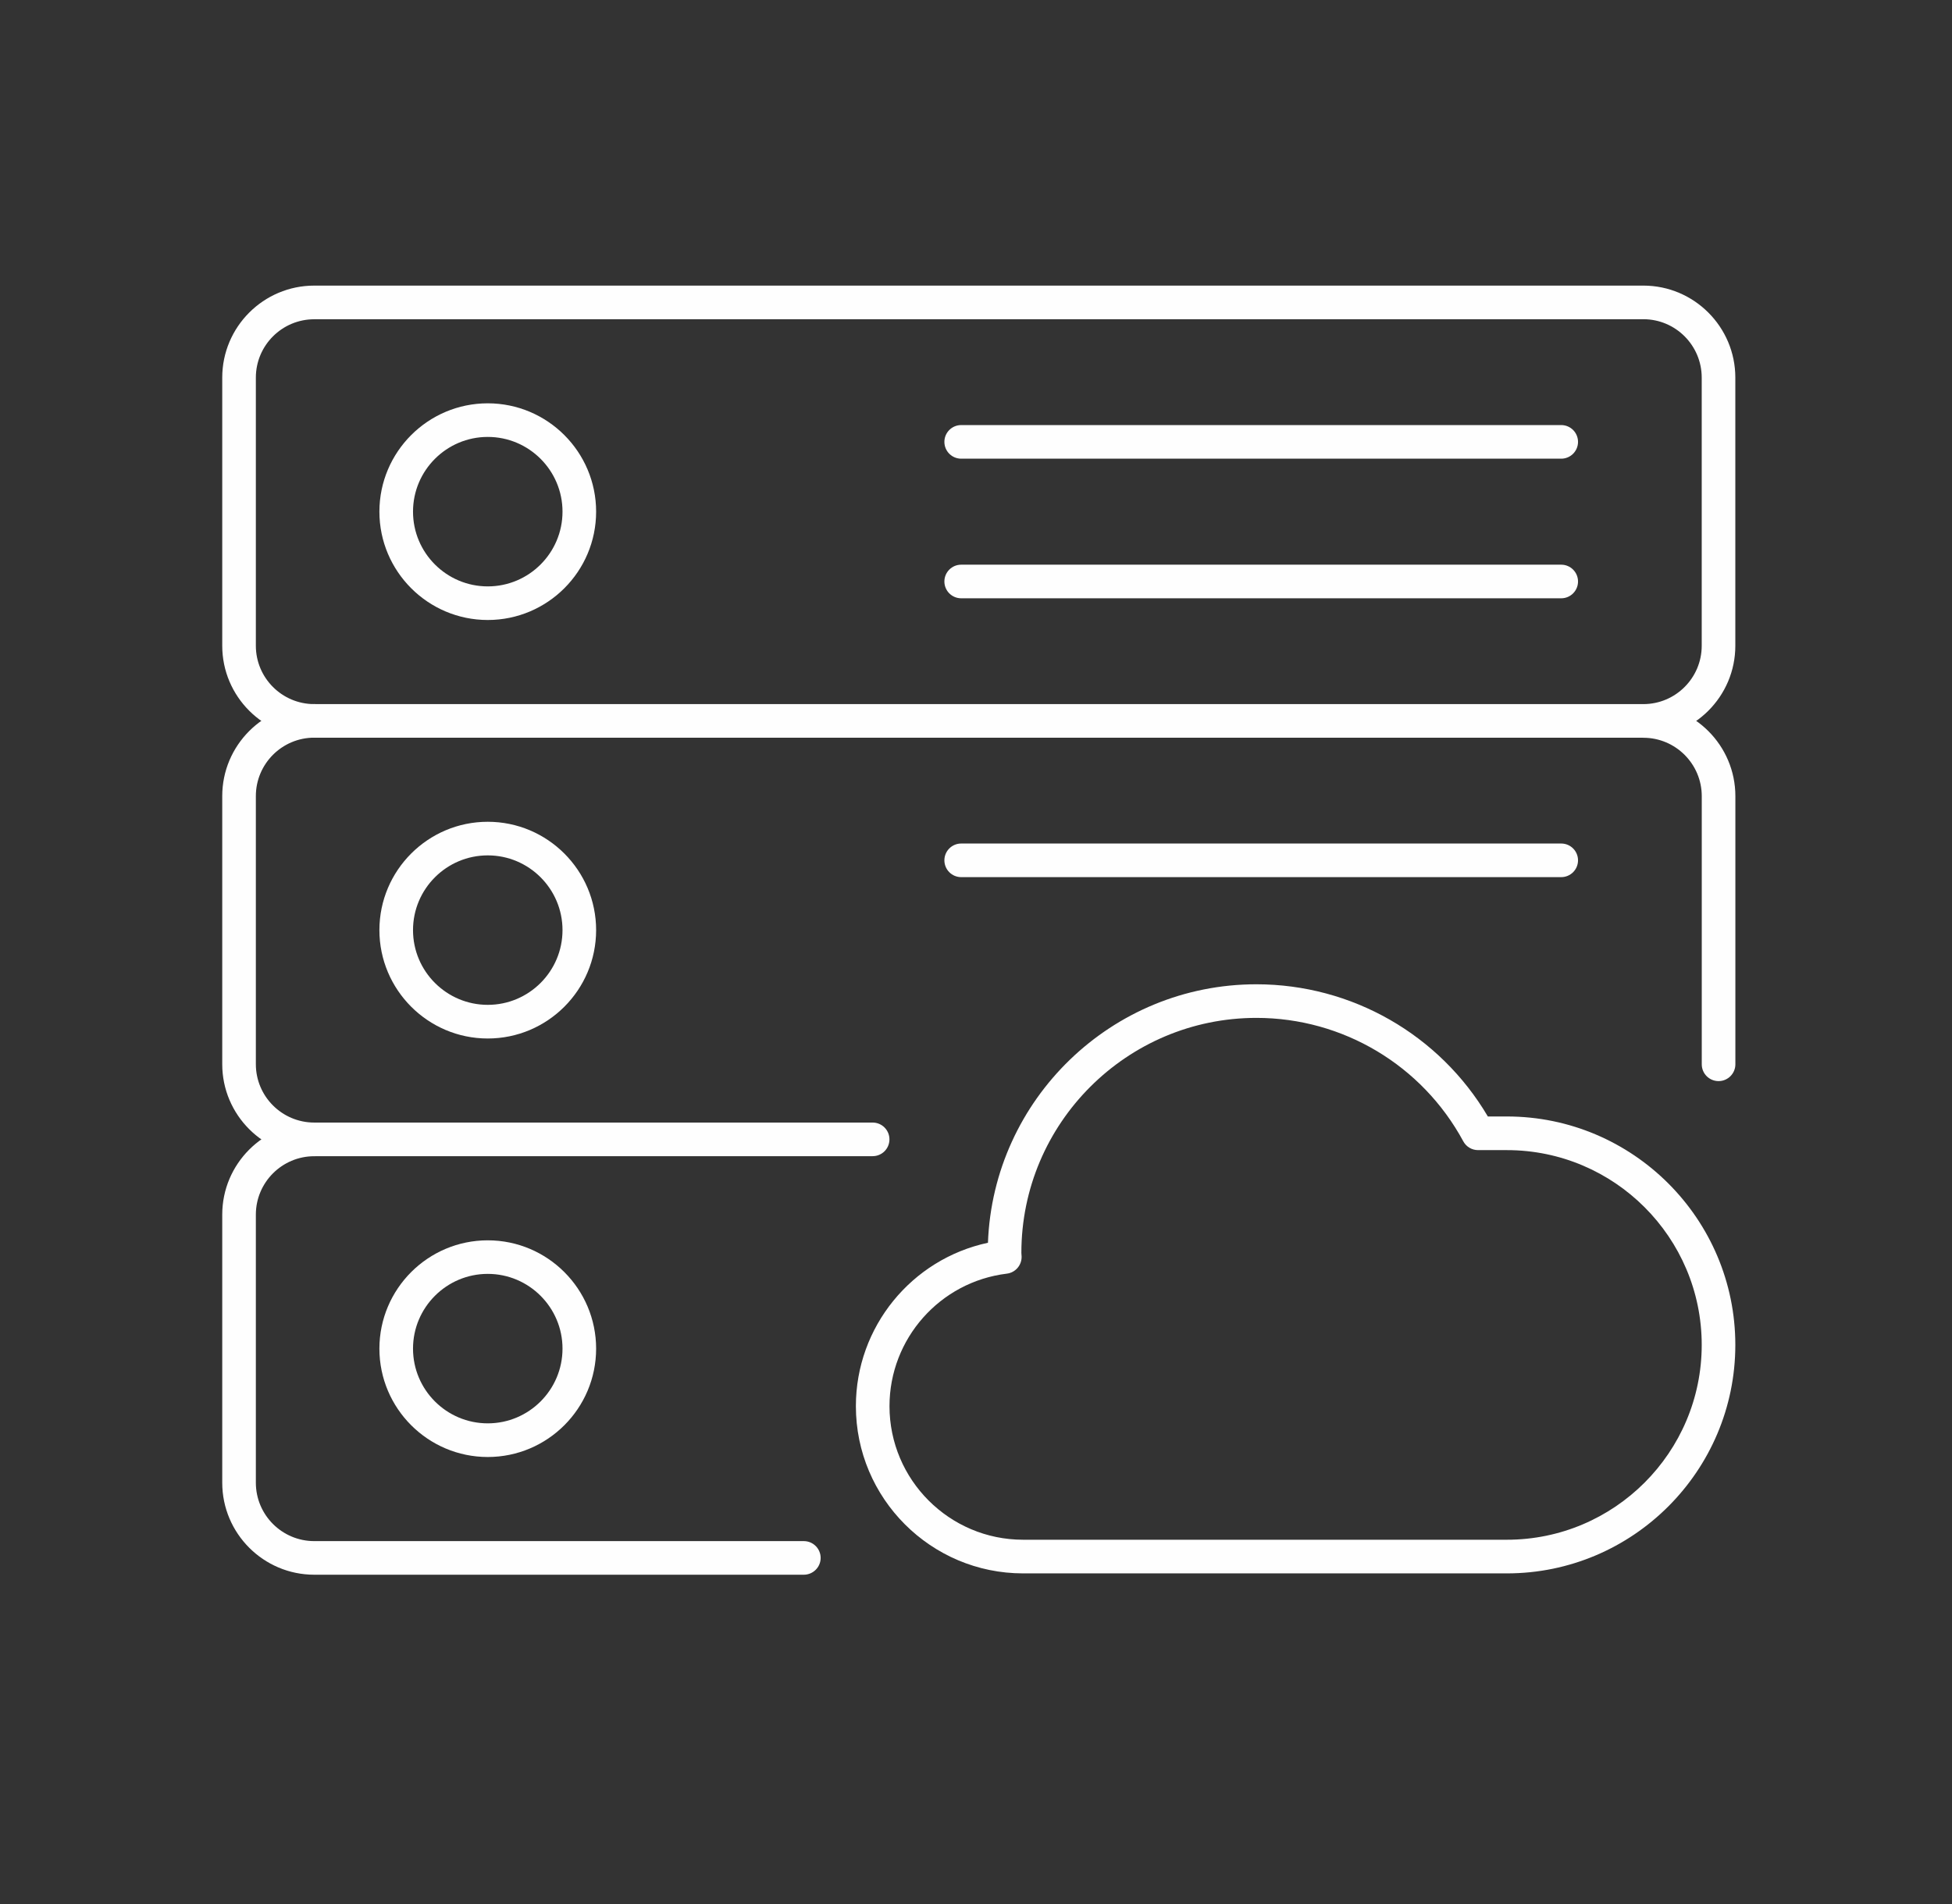 <svg width="41" height="40" viewBox="0 0 41 40" fill="none" xmlns="http://www.w3.org/2000/svg">
<rect x="0" y="0" width="41" height="40" fill="#333333" stroke="none"/>
<path d="M34.516 15.498H6.601C5.535 15.498 4.668 14.631 4.668 13.566V7.933C4.668 6.867 5.535 6 6.601 6H34.517C35.582 6 36.449 6.867 36.449 7.933V13.566C36.449 14.631 35.582 15.498 34.516 15.498ZM6.601 6.707C5.924 6.707 5.374 7.256 5.374 7.933V13.566C5.374 14.242 5.924 14.792 6.601 14.792H34.517C35.193 14.792 35.743 14.242 35.743 13.566V7.933C35.743 7.256 35.193 6.706 34.517 6.706H6.601V6.707Z" fill="#FEFEFE"/>
<path d="M32.792 9.636H20.189C19.994 9.636 19.836 9.478 19.836 9.283C19.836 9.088 19.994 8.93 20.189 8.93H32.792C32.987 8.93 33.145 9.088 33.145 9.283C33.145 9.478 32.987 9.636 32.792 9.636Z" fill="#FEFEFE"/>
<path d="M10.245 13.025C8.99 13.025 7.969 12.004 7.969 10.749C7.969 9.494 8.99 8.473 10.245 8.473C11.5 8.473 12.521 9.494 12.521 10.749C12.521 12.005 11.5 13.025 10.245 13.025ZM10.245 9.179C9.379 9.179 8.675 9.883 8.675 10.749C8.675 11.615 9.379 12.319 10.245 12.319C11.111 12.319 11.815 11.615 11.815 10.749C11.815 9.883 11.111 9.179 10.245 9.179Z" fill="#FEFEFE"/>
<path d="M32.792 12.569H20.189C19.994 12.569 19.836 12.411 19.836 12.216C19.836 12.021 19.994 11.863 20.189 11.863H32.792C32.987 11.863 33.145 12.021 33.145 12.216C33.145 12.411 32.987 12.569 32.792 12.569Z" fill="#FEFEFE"/>
<path d="M18.329 24.289H6.601C5.535 24.289 4.668 23.422 4.668 22.357V16.724C4.668 15.658 5.535 14.791 6.601 14.791C6.796 14.791 6.954 14.949 6.954 15.144C6.954 15.339 6.796 15.497 6.601 15.497C5.924 15.497 5.374 16.047 5.374 16.724V22.357C5.374 23.033 5.924 23.583 6.601 23.583H18.329C18.524 23.583 18.682 23.741 18.682 23.936C18.682 24.132 18.524 24.289 18.329 24.289Z" fill="#FEFEFE"/>
<path d="M36.097 22.712C35.901 22.712 35.744 22.554 35.744 22.359V16.726C35.744 16.049 35.193 15.499 34.517 15.499C34.322 15.499 34.164 15.341 34.164 15.146C34.164 14.951 34.322 14.793 34.517 14.793C35.583 14.793 36.45 15.66 36.45 16.726V22.359C36.45 22.553 36.292 22.712 36.097 22.712Z" fill="#FEFEFE"/>
<path d="M32.792 18.427H20.189C19.994 18.427 19.836 18.269 19.836 18.074C19.836 17.879 19.994 17.721 20.189 17.721H32.792C32.987 17.721 33.145 17.879 33.145 18.074C33.145 18.269 32.987 18.427 32.792 18.427Z" fill="#FEFEFE"/>
<path d="M10.245 21.817C8.99 21.817 7.969 20.795 7.969 19.54C7.969 18.285 8.99 17.264 10.245 17.264C11.5 17.264 12.521 18.285 12.521 19.54C12.521 20.796 11.5 21.817 10.245 21.817ZM10.245 17.97C9.379 17.97 8.675 18.674 8.675 19.54C8.675 20.406 9.379 21.11 10.245 21.11C11.111 21.11 11.815 20.406 11.815 19.54C11.815 18.674 11.111 17.97 10.245 17.97Z" fill="#FEFEFE"/>
<path d="M16.883 33.082H6.601C5.535 33.082 4.668 32.215 4.668 31.149V25.517C4.668 24.451 5.535 23.584 6.601 23.584C6.796 23.584 6.954 23.742 6.954 23.937C6.954 24.132 6.796 24.29 6.601 24.29C5.924 24.29 5.374 24.84 5.374 25.517V31.149C5.374 31.826 5.924 32.376 6.601 32.376H16.884C17.078 32.376 17.237 32.534 17.237 32.729C17.237 32.924 17.078 33.082 16.883 33.082Z" fill="#FEFEFE"/>
<path d="M10.245 30.609C8.99 30.609 7.969 29.588 7.969 28.333C7.969 27.078 8.99 26.057 10.245 26.057C11.5 26.057 12.521 27.078 12.521 28.333C12.521 29.588 11.5 30.609 10.245 30.609ZM10.245 26.762C9.379 26.762 8.675 27.467 8.675 28.332C8.675 29.198 9.379 29.902 10.245 29.902C11.111 29.902 11.815 29.198 11.815 28.332C11.815 27.467 11.111 26.762 10.245 26.762Z" fill="#FEFEFE"/>
<path d="M31.651 33.054H21.489C19.552 33.054 17.977 31.478 17.977 29.541C17.977 27.874 19.149 26.451 20.751 26.108C20.863 23.095 23.349 20.678 26.389 20.678C28.394 20.678 30.237 21.737 31.251 23.455H31.651C34.296 23.455 36.449 25.608 36.449 28.254C36.449 30.901 34.296 33.054 31.651 33.054ZM26.39 21.384C23.668 21.384 21.453 23.598 21.453 26.32L21.458 26.398C21.462 26.58 21.328 26.735 21.148 26.757C19.742 26.928 18.683 28.125 18.683 29.541C18.683 31.088 19.942 32.347 21.489 32.347H31.651C33.907 32.347 35.743 30.512 35.743 28.254C35.743 25.997 33.907 24.162 31.651 24.162H31.045C30.916 24.162 30.796 24.091 30.735 23.977C29.87 22.377 28.205 21.384 26.39 21.384Z" fill="#FEFEFE"/>
</svg>
